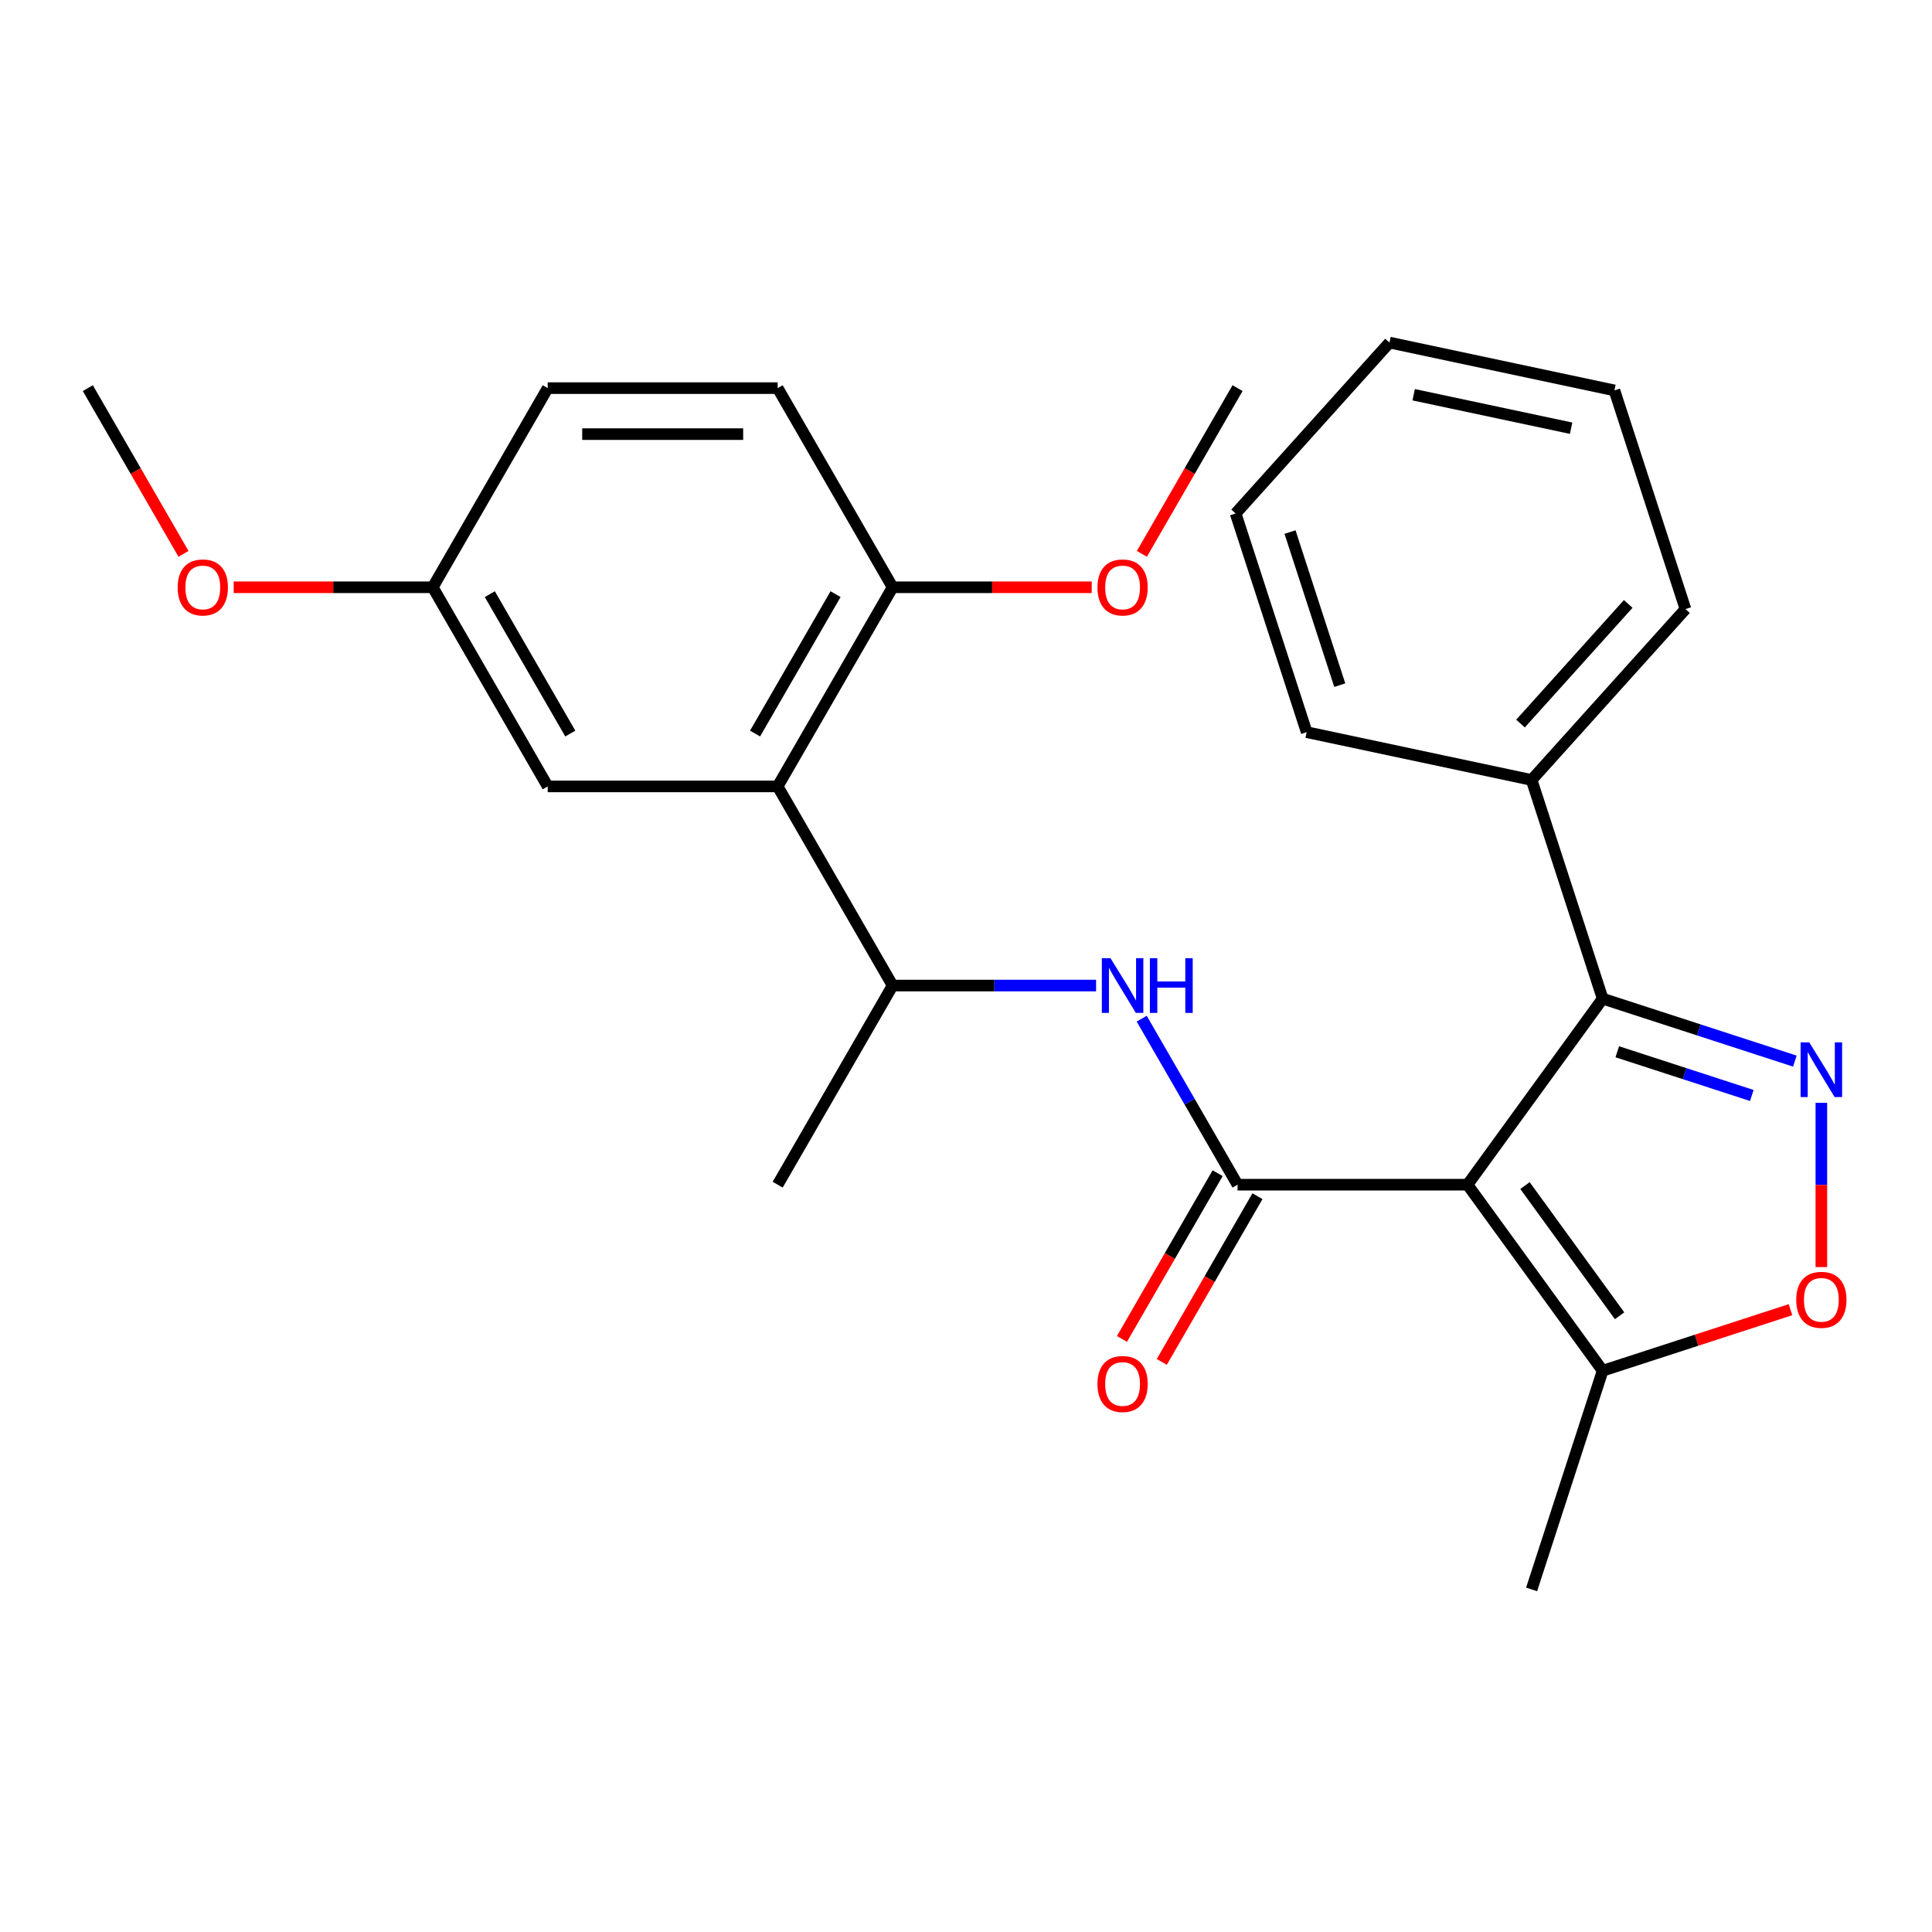 <?xml version='1.0' encoding='iso-8859-1'?>
<svg version='1.1' baseProfile='full'
              xmlns='http://www.w3.org/2000/svg'
                      xmlns:rdkit='http://www.rdkit.org/xml'
                      xmlns:xlink='http://www.w3.org/1999/xlink'
                  xml:space='preserve'
width='1000px' height='1000px' viewBox='0 0 1000 1000'>
<!-- END OF HEADER -->
<rect style='opacity:1.0;fill:#FFFFFF;stroke:none' width='1000' height='1000' x='0' y='0'> </rect>
<path class='bond-0' d='M 759.576,613.195 L 640.556,613.195' style='fill:none;fill-rule:evenodd;stroke:#000000;stroke-width:6px;stroke-linecap:butt;stroke-linejoin:miter;stroke-opacity:1' />
<path class='bond-2' d='M 759.576,613.195 L 829.534,516.906' style='fill:none;fill-rule:evenodd;stroke:#000000;stroke-width:6px;stroke-linecap:butt;stroke-linejoin:miter;stroke-opacity:1' />
<path class='bond-5' d='M 759.576,613.195 L 829.534,709.484' style='fill:none;fill-rule:evenodd;stroke:#000000;stroke-width:6px;stroke-linecap:butt;stroke-linejoin:miter;stroke-opacity:1' />
<path class='bond-5' d='M 789.328,613.647 L 838.298,681.049' style='fill:none;fill-rule:evenodd;stroke:#000000;stroke-width:6px;stroke-linecap:butt;stroke-linejoin:miter;stroke-opacity:1' />
<path class='bond-4' d='M 640.556,613.195 L 615.747,570.225' style='fill:none;fill-rule:evenodd;stroke:#000000;stroke-width:6px;stroke-linecap:butt;stroke-linejoin:miter;stroke-opacity:1' />
<path class='bond-4' d='M 615.747,570.225 L 590.939,527.256' style='fill:none;fill-rule:evenodd;stroke:#0000FF;stroke-width:6px;stroke-linecap:butt;stroke-linejoin:miter;stroke-opacity:1' />
<path class='bond-9' d='M 630.248,607.244 L 605.486,650.133' style='fill:none;fill-rule:evenodd;stroke:#000000;stroke-width:6px;stroke-linecap:butt;stroke-linejoin:miter;stroke-opacity:1' />
<path class='bond-9' d='M 605.486,650.133 L 580.724,693.023' style='fill:none;fill-rule:evenodd;stroke:#FF0000;stroke-width:6px;stroke-linecap:butt;stroke-linejoin:miter;stroke-opacity:1' />
<path class='bond-9' d='M 650.863,619.146 L 626.101,662.035' style='fill:none;fill-rule:evenodd;stroke:#000000;stroke-width:6px;stroke-linecap:butt;stroke-linejoin:miter;stroke-opacity:1' />
<path class='bond-9' d='M 626.101,662.035 L 601.339,704.925' style='fill:none;fill-rule:evenodd;stroke:#FF0000;stroke-width:6px;stroke-linecap:butt;stroke-linejoin:miter;stroke-opacity:1' />
<path class='bond-1' d='M 929.014,549.228 L 879.274,533.067' style='fill:none;fill-rule:evenodd;stroke:#0000FF;stroke-width:6px;stroke-linecap:butt;stroke-linejoin:miter;stroke-opacity:1' />
<path class='bond-1' d='M 879.274,533.067 L 829.534,516.906' style='fill:none;fill-rule:evenodd;stroke:#000000;stroke-width:6px;stroke-linecap:butt;stroke-linejoin:miter;stroke-opacity:1' />
<path class='bond-1' d='M 906.736,567.019 L 871.918,555.706' style='fill:none;fill-rule:evenodd;stroke:#0000FF;stroke-width:6px;stroke-linecap:butt;stroke-linejoin:miter;stroke-opacity:1' />
<path class='bond-1' d='M 871.918,555.706 L 837.1,544.393' style='fill:none;fill-rule:evenodd;stroke:#000000;stroke-width:6px;stroke-linecap:butt;stroke-linejoin:miter;stroke-opacity:1' />
<path class='bond-26' d='M 942.729,570.82 L 942.729,613.329' style='fill:none;fill-rule:evenodd;stroke:#0000FF;stroke-width:6px;stroke-linecap:butt;stroke-linejoin:miter;stroke-opacity:1' />
<path class='bond-26' d='M 942.729,613.329 L 942.729,655.838' style='fill:none;fill-rule:evenodd;stroke:#FF0000;stroke-width:6px;stroke-linecap:butt;stroke-linejoin:miter;stroke-opacity:1' />
<path class='bond-11' d='M 829.534,516.906 L 792.755,403.711' style='fill:none;fill-rule:evenodd;stroke:#000000;stroke-width:6px;stroke-linecap:butt;stroke-linejoin:miter;stroke-opacity:1' />
<path class='bond-3' d='M 926.754,677.896 L 878.144,693.69' style='fill:none;fill-rule:evenodd;stroke:#FF0000;stroke-width:6px;stroke-linecap:butt;stroke-linejoin:miter;stroke-opacity:1' />
<path class='bond-3' d='M 878.144,693.69 L 829.534,709.484' style='fill:none;fill-rule:evenodd;stroke:#000000;stroke-width:6px;stroke-linecap:butt;stroke-linejoin:miter;stroke-opacity:1' />
<path class='bond-7' d='M 567.33,510.12 L 514.678,510.12' style='fill:none;fill-rule:evenodd;stroke:#0000FF;stroke-width:6px;stroke-linecap:butt;stroke-linejoin:miter;stroke-opacity:1' />
<path class='bond-7' d='M 514.678,510.12 L 462.025,510.12' style='fill:none;fill-rule:evenodd;stroke:#000000;stroke-width:6px;stroke-linecap:butt;stroke-linejoin:miter;stroke-opacity:1' />
<path class='bond-17' d='M 829.534,709.484 L 792.755,822.679' style='fill:none;fill-rule:evenodd;stroke:#000000;stroke-width:6px;stroke-linecap:butt;stroke-linejoin:miter;stroke-opacity:1' />
<path class='bond-6' d='M 402.515,407.046 L 462.025,510.12' style='fill:none;fill-rule:evenodd;stroke:#000000;stroke-width:6px;stroke-linecap:butt;stroke-linejoin:miter;stroke-opacity:1' />
<path class='bond-8' d='M 402.515,407.046 L 462.025,303.971' style='fill:none;fill-rule:evenodd;stroke:#000000;stroke-width:6px;stroke-linecap:butt;stroke-linejoin:miter;stroke-opacity:1' />
<path class='bond-8' d='M 390.827,379.683 L 432.484,307.53' style='fill:none;fill-rule:evenodd;stroke:#000000;stroke-width:6px;stroke-linecap:butt;stroke-linejoin:miter;stroke-opacity:1' />
<path class='bond-10' d='M 402.515,407.046 L 283.495,407.046' style='fill:none;fill-rule:evenodd;stroke:#000000;stroke-width:6px;stroke-linecap:butt;stroke-linejoin:miter;stroke-opacity:1' />
<path class='bond-18' d='M 462.025,510.12 L 402.515,613.195' style='fill:none;fill-rule:evenodd;stroke:#000000;stroke-width:6px;stroke-linecap:butt;stroke-linejoin:miter;stroke-opacity:1' />
<path class='bond-12' d='M 462.025,303.971 L 402.515,200.897' style='fill:none;fill-rule:evenodd;stroke:#000000;stroke-width:6px;stroke-linecap:butt;stroke-linejoin:miter;stroke-opacity:1' />
<path class='bond-15' d='M 462.025,303.971 L 513.548,303.971' style='fill:none;fill-rule:evenodd;stroke:#000000;stroke-width:6px;stroke-linecap:butt;stroke-linejoin:miter;stroke-opacity:1' />
<path class='bond-15' d='M 513.548,303.971 L 565.07,303.971' style='fill:none;fill-rule:evenodd;stroke:#FF0000;stroke-width:6px;stroke-linecap:butt;stroke-linejoin:miter;stroke-opacity:1' />
<path class='bond-13' d='M 283.495,407.046 L 223.985,303.971' style='fill:none;fill-rule:evenodd;stroke:#000000;stroke-width:6px;stroke-linecap:butt;stroke-linejoin:miter;stroke-opacity:1' />
<path class='bond-13' d='M 295.183,379.683 L 253.526,307.53' style='fill:none;fill-rule:evenodd;stroke:#000000;stroke-width:6px;stroke-linecap:butt;stroke-linejoin:miter;stroke-opacity:1' />
<path class='bond-19' d='M 792.755,403.711 L 872.395,315.261' style='fill:none;fill-rule:evenodd;stroke:#000000;stroke-width:6px;stroke-linecap:butt;stroke-linejoin:miter;stroke-opacity:1' />
<path class='bond-19' d='M 787.011,374.515 L 842.759,312.601' style='fill:none;fill-rule:evenodd;stroke:#000000;stroke-width:6px;stroke-linecap:butt;stroke-linejoin:miter;stroke-opacity:1' />
<path class='bond-20' d='M 792.755,403.711 L 676.336,378.965' style='fill:none;fill-rule:evenodd;stroke:#000000;stroke-width:6px;stroke-linecap:butt;stroke-linejoin:miter;stroke-opacity:1' />
<path class='bond-28' d='M 402.515,200.897 L 283.495,200.897' style='fill:none;fill-rule:evenodd;stroke:#000000;stroke-width:6px;stroke-linecap:butt;stroke-linejoin:miter;stroke-opacity:1' />
<path class='bond-28' d='M 384.662,224.701 L 301.348,224.701' style='fill:none;fill-rule:evenodd;stroke:#000000;stroke-width:6px;stroke-linecap:butt;stroke-linejoin:miter;stroke-opacity:1' />
<path class='bond-14' d='M 223.985,303.971 L 283.495,200.897' style='fill:none;fill-rule:evenodd;stroke:#000000;stroke-width:6px;stroke-linecap:butt;stroke-linejoin:miter;stroke-opacity:1' />
<path class='bond-16' d='M 223.985,303.971 L 172.463,303.971' style='fill:none;fill-rule:evenodd;stroke:#000000;stroke-width:6px;stroke-linecap:butt;stroke-linejoin:miter;stroke-opacity:1' />
<path class='bond-16' d='M 172.463,303.971 L 120.94,303.971' style='fill:none;fill-rule:evenodd;stroke:#FF0000;stroke-width:6px;stroke-linecap:butt;stroke-linejoin:miter;stroke-opacity:1' />
<path class='bond-21' d='M 591.031,286.676 L 615.793,243.786' style='fill:none;fill-rule:evenodd;stroke:#FF0000;stroke-width:6px;stroke-linecap:butt;stroke-linejoin:miter;stroke-opacity:1' />
<path class='bond-21' d='M 615.793,243.786 L 640.556,200.897' style='fill:none;fill-rule:evenodd;stroke:#000000;stroke-width:6px;stroke-linecap:butt;stroke-linejoin:miter;stroke-opacity:1' />
<path class='bond-22' d='M 94.979,286.676 L 70.217,243.786' style='fill:none;fill-rule:evenodd;stroke:#FF0000;stroke-width:6px;stroke-linecap:butt;stroke-linejoin:miter;stroke-opacity:1' />
<path class='bond-22' d='M 70.217,243.786 L 45.455,200.897' style='fill:none;fill-rule:evenodd;stroke:#000000;stroke-width:6px;stroke-linecap:butt;stroke-linejoin:miter;stroke-opacity:1' />
<path class='bond-24' d='M 872.395,315.261 L 835.616,202.066' style='fill:none;fill-rule:evenodd;stroke:#000000;stroke-width:6px;stroke-linecap:butt;stroke-linejoin:miter;stroke-opacity:1' />
<path class='bond-23' d='M 676.336,378.965 L 639.556,265.77' style='fill:none;fill-rule:evenodd;stroke:#000000;stroke-width:6px;stroke-linecap:butt;stroke-linejoin:miter;stroke-opacity:1' />
<path class='bond-23' d='M 693.458,354.63 L 667.712,275.393' style='fill:none;fill-rule:evenodd;stroke:#000000;stroke-width:6px;stroke-linecap:butt;stroke-linejoin:miter;stroke-opacity:1' />
<path class='bond-25' d='M 639.556,265.77 L 719.196,177.321' style='fill:none;fill-rule:evenodd;stroke:#000000;stroke-width:6px;stroke-linecap:butt;stroke-linejoin:miter;stroke-opacity:1' />
<path class='bond-27' d='M 835.616,202.066 L 719.196,177.321' style='fill:none;fill-rule:evenodd;stroke:#000000;stroke-width:6px;stroke-linecap:butt;stroke-linejoin:miter;stroke-opacity:1' />
<path class='bond-27' d='M 813.204,221.638 L 731.71,204.316' style='fill:none;fill-rule:evenodd;stroke:#000000;stroke-width:6px;stroke-linecap:butt;stroke-linejoin:miter;stroke-opacity:1' />
<path  class='atom-2' d='M 936.469 539.525
L 945.749 554.525
Q 946.669 556.005, 948.149 558.685
Q 949.629 561.365, 949.709 561.525
L 949.709 539.525
L 953.469 539.525
L 953.469 567.845
L 949.589 567.845
L 939.629 551.445
Q 938.469 549.525, 937.229 547.325
Q 936.029 545.125, 935.669 544.445
L 935.669 567.845
L 931.989 567.845
L 931.989 539.525
L 936.469 539.525
' fill='#0000FF'/>
<path  class='atom-4' d='M 929.729 672.785
Q 929.729 665.985, 933.089 662.185
Q 936.449 658.385, 942.729 658.385
Q 949.009 658.385, 952.369 662.185
Q 955.729 665.985, 955.729 672.785
Q 955.729 679.665, 952.329 683.585
Q 948.929 687.465, 942.729 687.465
Q 936.489 687.465, 933.089 683.585
Q 929.729 679.705, 929.729 672.785
M 942.729 684.265
Q 947.049 684.265, 949.369 681.385
Q 951.729 678.465, 951.729 672.785
Q 951.729 667.225, 949.369 664.425
Q 947.049 661.585, 942.729 661.585
Q 938.409 661.585, 936.049 664.385
Q 933.729 667.185, 933.729 672.785
Q 933.729 678.505, 936.049 681.385
Q 938.409 684.265, 942.729 684.265
' fill='#FF0000'/>
<path  class='atom-5' d='M 574.786 495.96
L 584.066 510.96
Q 584.986 512.44, 586.466 515.12
Q 587.946 517.8, 588.026 517.96
L 588.026 495.96
L 591.786 495.96
L 591.786 524.28
L 587.906 524.28
L 577.946 507.88
Q 576.786 505.96, 575.546 503.76
Q 574.346 501.56, 573.986 500.88
L 573.986 524.28
L 570.306 524.28
L 570.306 495.96
L 574.786 495.96
' fill='#0000FF'/>
<path  class='atom-5' d='M 595.186 495.96
L 599.026 495.96
L 599.026 508
L 613.506 508
L 613.506 495.96
L 617.346 495.96
L 617.346 524.28
L 613.506 524.28
L 613.506 511.2
L 599.026 511.2
L 599.026 524.28
L 595.186 524.28
L 595.186 495.96
' fill='#0000FF'/>
<path  class='atom-10' d='M 568.046 716.35
Q 568.046 709.55, 571.406 705.75
Q 574.766 701.95, 581.046 701.95
Q 587.326 701.95, 590.686 705.75
Q 594.046 709.55, 594.046 716.35
Q 594.046 723.23, 590.646 727.15
Q 587.246 731.03, 581.046 731.03
Q 574.806 731.03, 571.406 727.15
Q 568.046 723.27, 568.046 716.35
M 581.046 727.83
Q 585.366 727.83, 587.686 724.95
Q 590.046 722.03, 590.046 716.35
Q 590.046 710.79, 587.686 707.99
Q 585.366 705.15, 581.046 705.15
Q 576.726 705.15, 574.366 707.95
Q 572.046 710.75, 572.046 716.35
Q 572.046 722.07, 574.366 724.95
Q 576.726 727.83, 581.046 727.83
' fill='#FF0000'/>
<path  class='atom-16' d='M 568.046 304.051
Q 568.046 297.251, 571.406 293.451
Q 574.766 289.651, 581.046 289.651
Q 587.326 289.651, 590.686 293.451
Q 594.046 297.251, 594.046 304.051
Q 594.046 310.931, 590.646 314.851
Q 587.246 318.731, 581.046 318.731
Q 574.806 318.731, 571.406 314.851
Q 568.046 310.971, 568.046 304.051
M 581.046 315.531
Q 585.366 315.531, 587.686 312.651
Q 590.046 309.731, 590.046 304.051
Q 590.046 298.491, 587.686 295.691
Q 585.366 292.851, 581.046 292.851
Q 576.726 292.851, 574.366 295.651
Q 572.046 298.451, 572.046 304.051
Q 572.046 309.771, 574.366 312.651
Q 576.726 315.531, 581.046 315.531
' fill='#FF0000'/>
<path  class='atom-17' d='M 91.965 304.051
Q 91.965 297.251, 95.325 293.451
Q 98.685 289.651, 104.965 289.651
Q 111.245 289.651, 114.605 293.451
Q 117.965 297.251, 117.965 304.051
Q 117.965 310.931, 114.565 314.851
Q 111.165 318.731, 104.965 318.731
Q 98.725 318.731, 95.325 314.851
Q 91.965 310.971, 91.965 304.051
M 104.965 315.531
Q 109.285 315.531, 111.605 312.651
Q 113.965 309.731, 113.965 304.051
Q 113.965 298.491, 111.605 295.691
Q 109.285 292.851, 104.965 292.851
Q 100.645 292.851, 98.285 295.651
Q 95.965 298.451, 95.965 304.051
Q 95.965 309.771, 98.285 312.651
Q 100.645 315.531, 104.965 315.531
' fill='#FF0000'/>
</svg>

